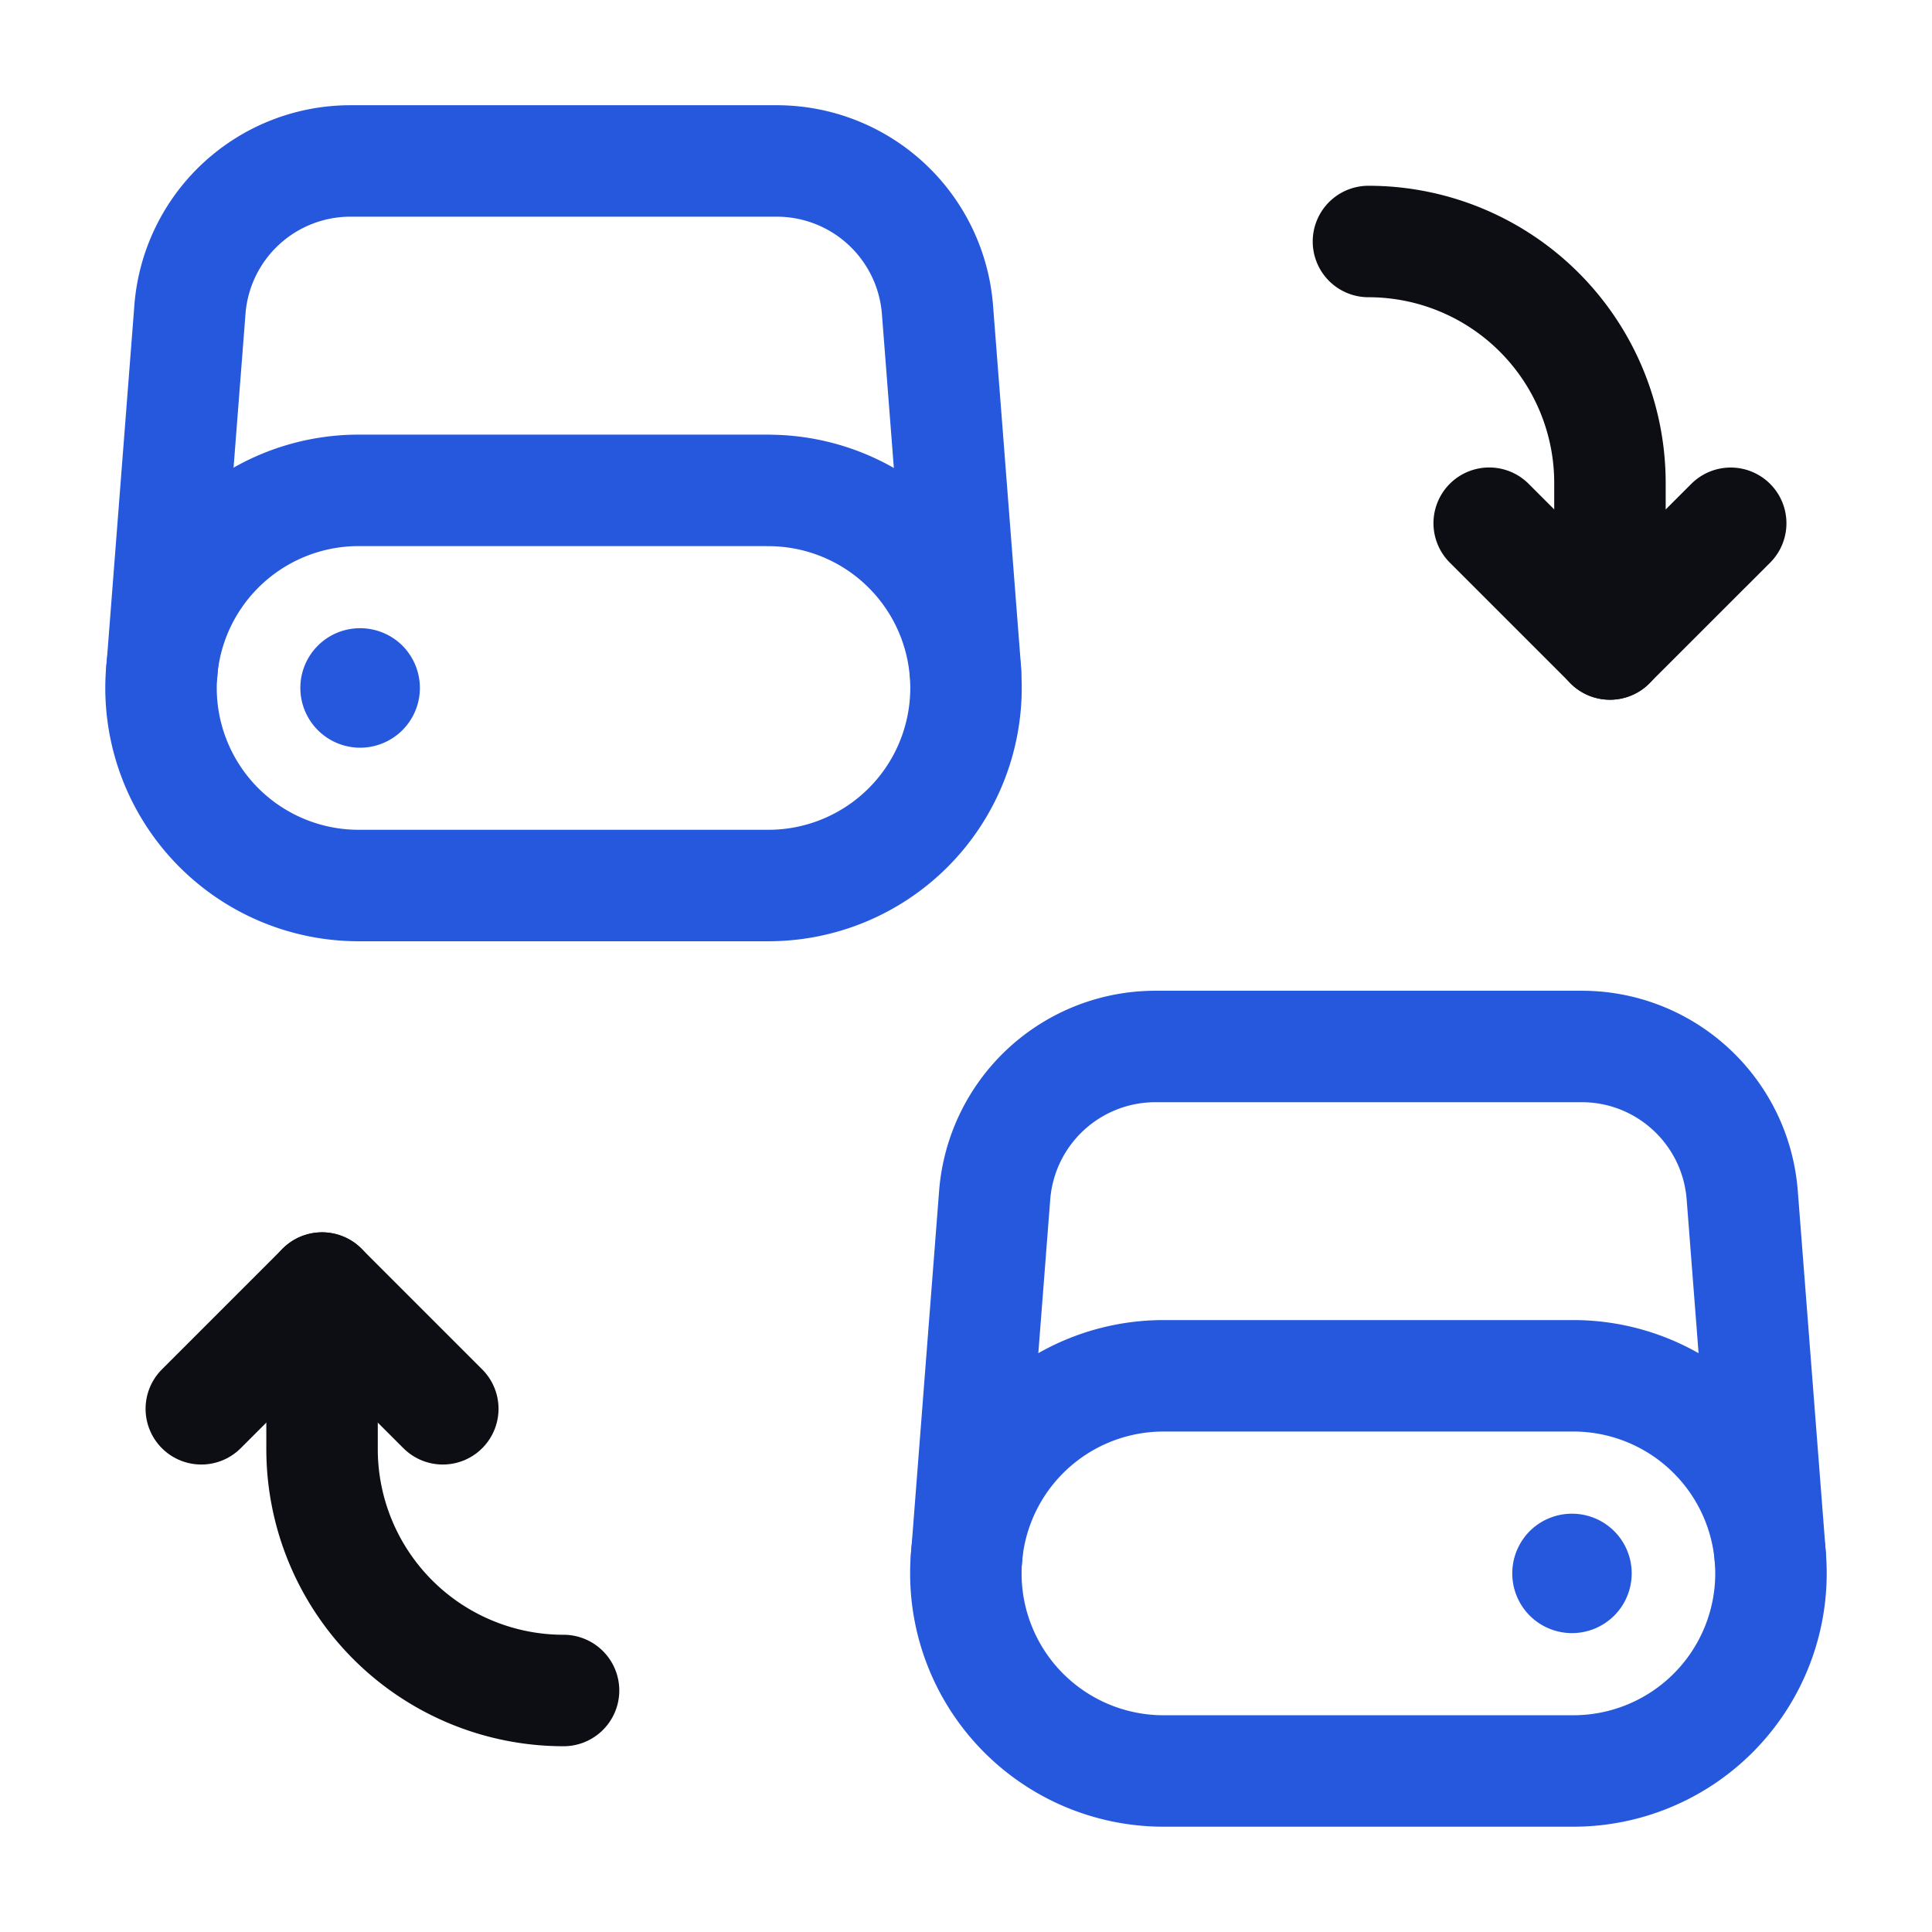 <svg xmlns="http://www.w3.org/2000/svg" width="26" height="26" fill="none"><g stroke-linecap="round" stroke-linejoin="round" stroke-width="1.5"><path stroke="#2558DC" d="M15.658 18.515h5.515a2.66 2.66 0 0 1 2.66 2.66v0a2.66 2.66 0 0 1-2.661 2.658h-5.516a2.66 2.66 0 0 1-2.658-2.66v0a2.66 2.66 0 0 1 2.66-2.658" clip-rule="evenodd"/><path stroke="#2558DC" d="M21.117 21.136a.054.054 0 0 0 0 .076.054.054 0 0 0 .076 0 .054.054 0 0 0 0-.076.056.056 0 0 0-.077 0m-8.108-.176.378-4.877a2.17 2.17 0 0 1 2.161-2h5.739c1.132 0 2.072.871 2.16 2l.378 4.875"/><path stroke="#2558DC" d="M10.34 6.599H4.827a2.66 2.66 0 0 0-2.66 2.66v0a2.66 2.66 0 0 0 2.66 2.658h5.516A2.66 2.66 0 0 0 13 9.257v0A2.66 2.66 0 0 0 10.34 6.6" clip-rule="evenodd"/><path stroke="#2558DC" d="M4.885 9.22a.054.054 0 0 1 0 .076.054.054 0 0 1-.077 0 .054.054 0 0 1 0-.077c.02-.02.055-.02.077 0m8.109-.177-.378-4.876a2.17 2.17 0 0 0-2.162-2H4.716a2.167 2.167 0 0 0-2.16 2L2.178 9.04"/><path stroke="#0C0E14" d="m2.709 18.959 1.625-1.625 1.625 1.625"/><path stroke="#0C0E14" d="M4.334 17.334V19.5a3.25 3.25 0 0 0 3.25 3.25M23.291 7.042l-1.625 1.624-1.625-1.625"/><path stroke="#0C0E14" d="M21.666 8.667V6.5a3.25 3.25 0 0 0-3.25-3.25"/></g></svg>